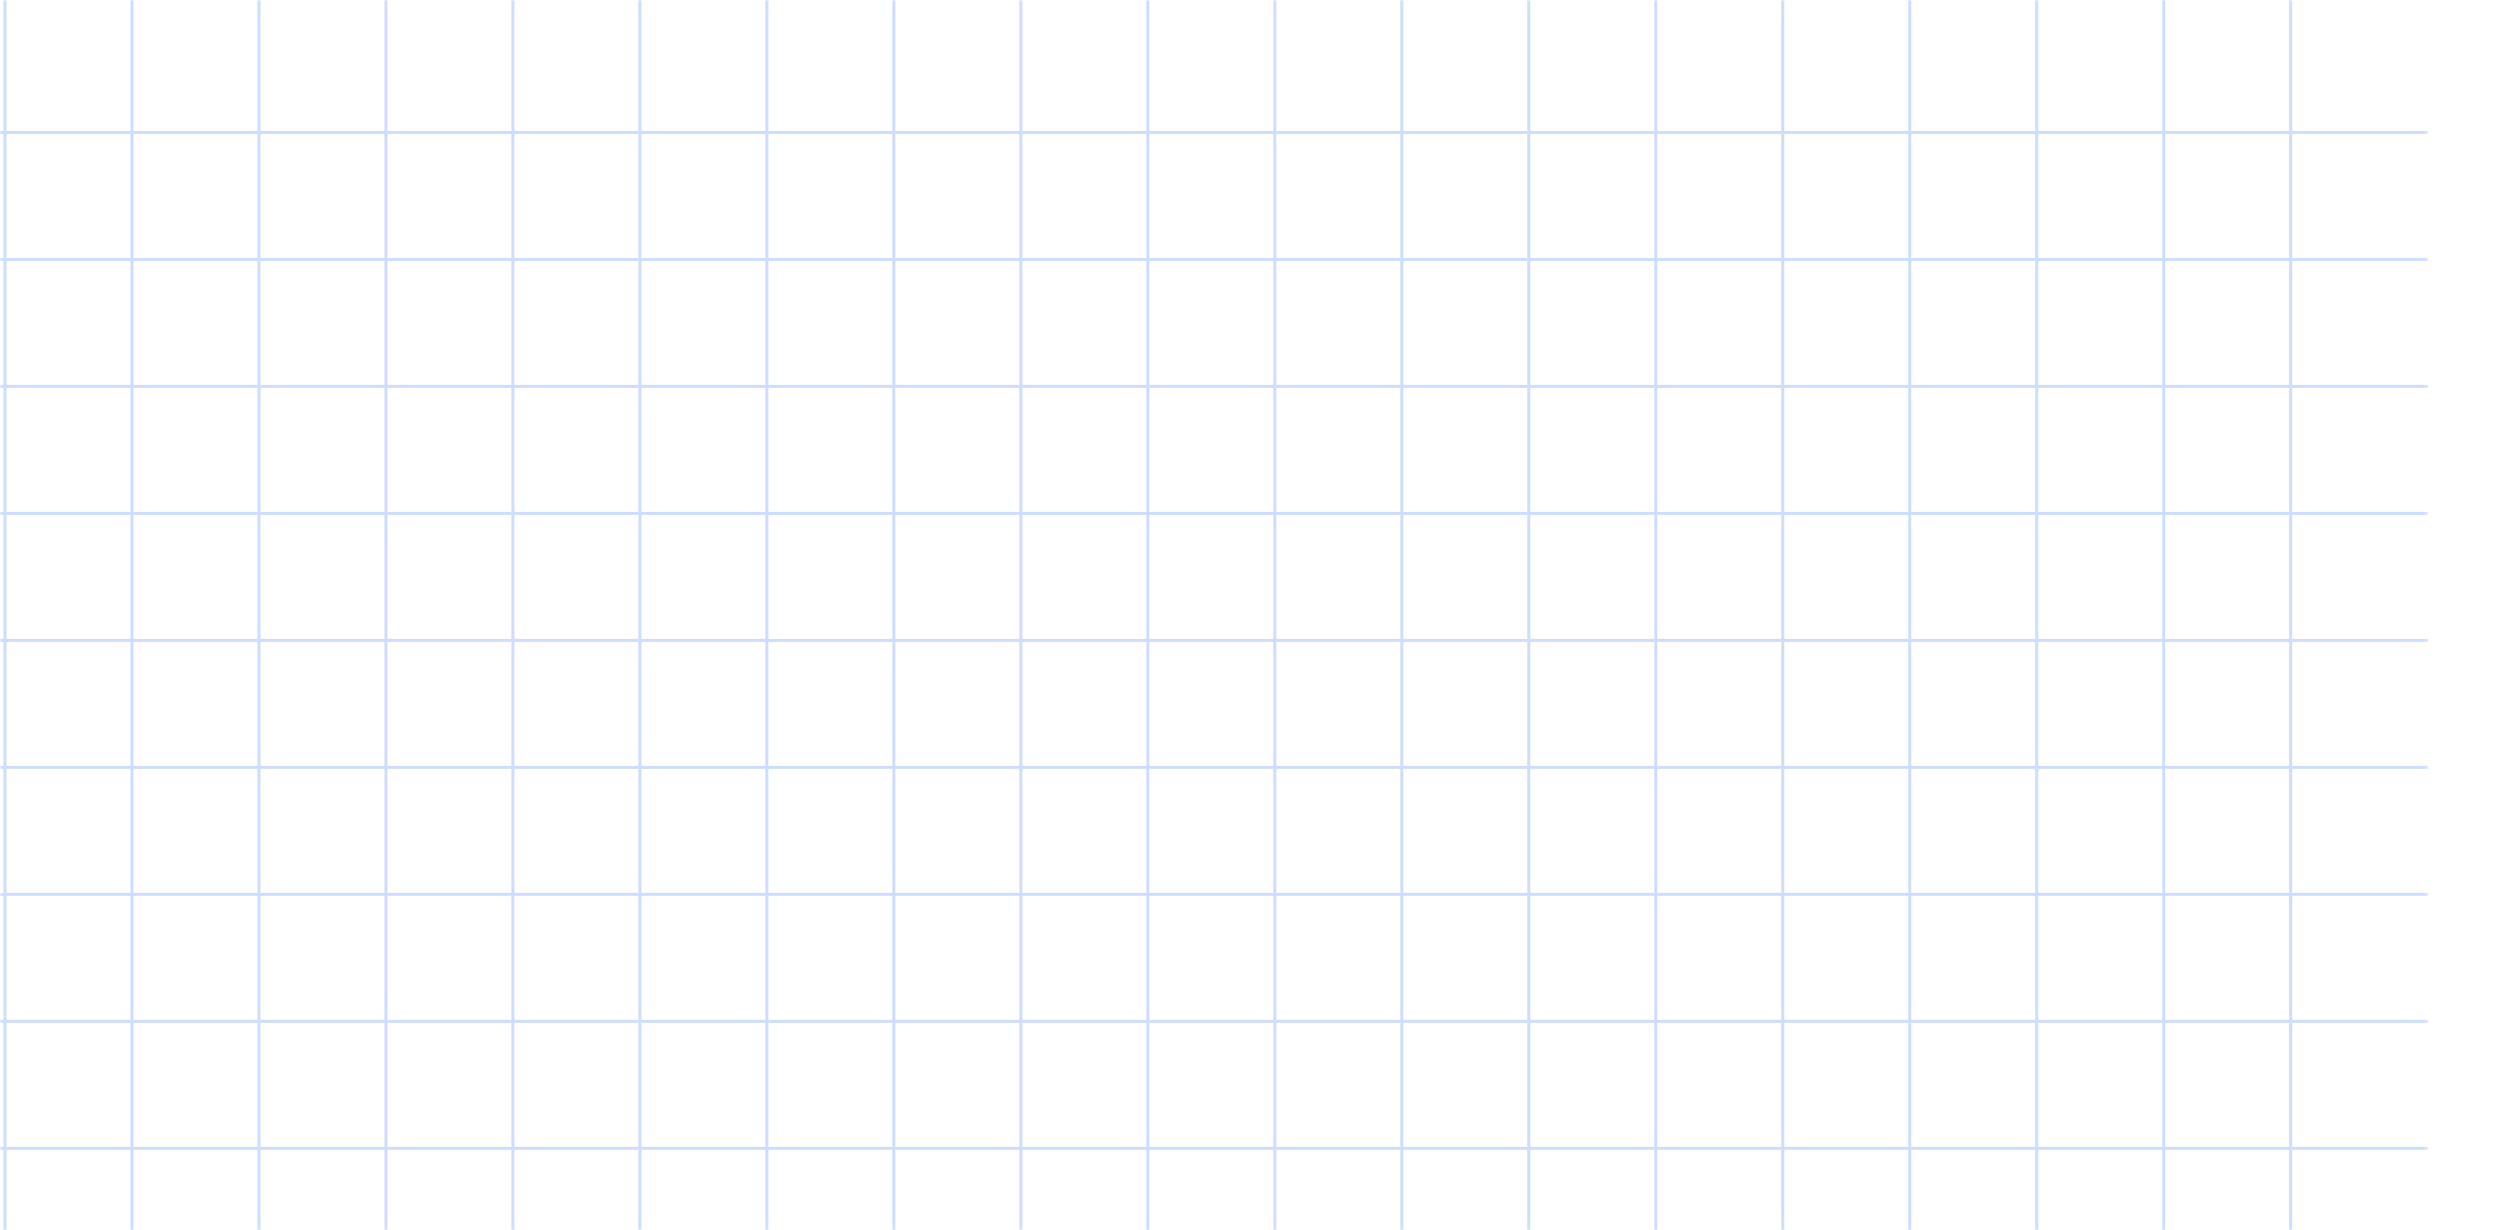 <svg width="630" height="310" viewBox="0 0 630 310" fill="none" xmlns="http://www.w3.org/2000/svg">
<mask id="mask0_6948_222752" style="mask-type:alpha" maskUnits="userSpaceOnUse" x="0" y="0" width="630" height="311">
<rect y="0" width="630" height="310" fill="#222222"/>
</mask>
<g mask="url(#mask0_6948_222752)">
<mask id="mask1_6948_222752" style="mask-type:alpha" maskUnits="userSpaceOnUse" x="-452" y="-3" width="1064" height="457">
<rect x="-450.869" y="-2.75" width="1062.5" height="455.5" fill="#D9D9D9" stroke="#98D69C" stroke-width="0.5"/>
</mask>
<g mask="url(#mask1_6948_222752)">
<line x1="481.256" y1="-31" x2="481.256" y2="481" stroke="#CCDDFF" stroke-width="0.75"/>
<line x1="129.256" y1="-31" x2="129.256" y2="481" stroke="#CCDDFF" stroke-width="0.75"/>
<line x1="97.256" y1="-31" x2="97.256" y2="481" stroke="#CCDDFF" stroke-width="0.75"/>
<line x1="385.256" y1="-31" x2="385.256" y2="481" stroke="#CCDDFF" stroke-width="0.75"/>
<line x1="257.256" y1="-31" x2="257.256" y2="481" stroke="#CCDDFF" stroke-width="0.75"/>
<line x1="289.256" y1="-31" x2="289.256" y2="481" stroke="#CCDDFF" stroke-width="0.75"/>
<line x1="513.256" y1="-31" x2="513.256" y2="481" stroke="#CCDDFF" stroke-width="0.75"/>
<line x1="193.256" y1="-31" x2="193.256" y2="481" stroke="#CCDDFF" stroke-width="0.75"/>
<line x1="449.256" y1="-31" x2="449.256" y2="481" stroke="#CCDDFF" stroke-width="0.75"/>
<line x1="321.256" y1="-31" x2="321.256" y2="481" stroke="#CCDDFF" stroke-width="0.75"/>
<line x1="577.256" y1="-31" x2="577.256" y2="481" stroke="#CCDDFF" stroke-width="0.75"/>
<line x1="1.256" y1="-31" x2="1.256" y2="481" stroke="#CCDDFF" stroke-width="0.75"/>
<line x1="33.256" y1="-31" x2="33.256" y2="481" stroke="#CCDDFF" stroke-width="0.75"/>
<line x1="161.256" y1="-31" x2="161.256" y2="481" stroke="#CCDDFF" stroke-width="0.75"/>
<line x1="417.256" y1="-31" x2="417.256" y2="481" stroke="#CCDDFF" stroke-width="0.75"/>
<line x1="545.256" y1="-31" x2="545.256" y2="481" stroke="#CCDDFF" stroke-width="0.75"/>
<line x1="225.256" y1="-31" x2="225.256" y2="481" stroke="#CCDDFF" stroke-width="0.75"/>
<line x1="353.256" y1="-31" x2="353.256" y2="481" stroke="#CCDDFF" stroke-width="0.75"/>
<line x1="65.256" y1="-31" x2="65.256" y2="481" stroke="#CCDDFF" stroke-width="0.75"/>
<line x1="611.881" y1="225.375" x2="-738.119" y2="225.375" stroke="#CCDDFF" stroke-width="0.75"/>
<line x1="611.881" y1="97.375" x2="-738.119" y2="97.375" stroke="#CCDDFF" stroke-width="0.75"/>
<line x1="611.881" y1="33.375" x2="-738.119" y2="33.375" stroke="#CCDDFF" stroke-width="0.75"/>
<line x1="611.881" y1="289.375" x2="-738.119" y2="289.375" stroke="#CCDDFF" stroke-width="0.75"/>
<line x1="611.881" y1="161.375" x2="-738.119" y2="161.375" stroke="#CCDDFF" stroke-width="0.75"/>
<line x1="611.881" y1="257.375" x2="-738.119" y2="257.375" stroke="#CCDDFF" stroke-width="0.75"/>
<line x1="611.881" y1="129.375" x2="-738.119" y2="129.375" stroke="#CCDDFF" stroke-width="0.75"/>
<line x1="611.881" y1="65.375" x2="-738.119" y2="65.375" stroke="#CCDDFF" stroke-width="0.75"/>
<line x1="611.881" y1="193.375" x2="-738.119" y2="193.375" stroke="#CCDDFF" stroke-width="0.75"/>
</g>
</g>
</svg>
